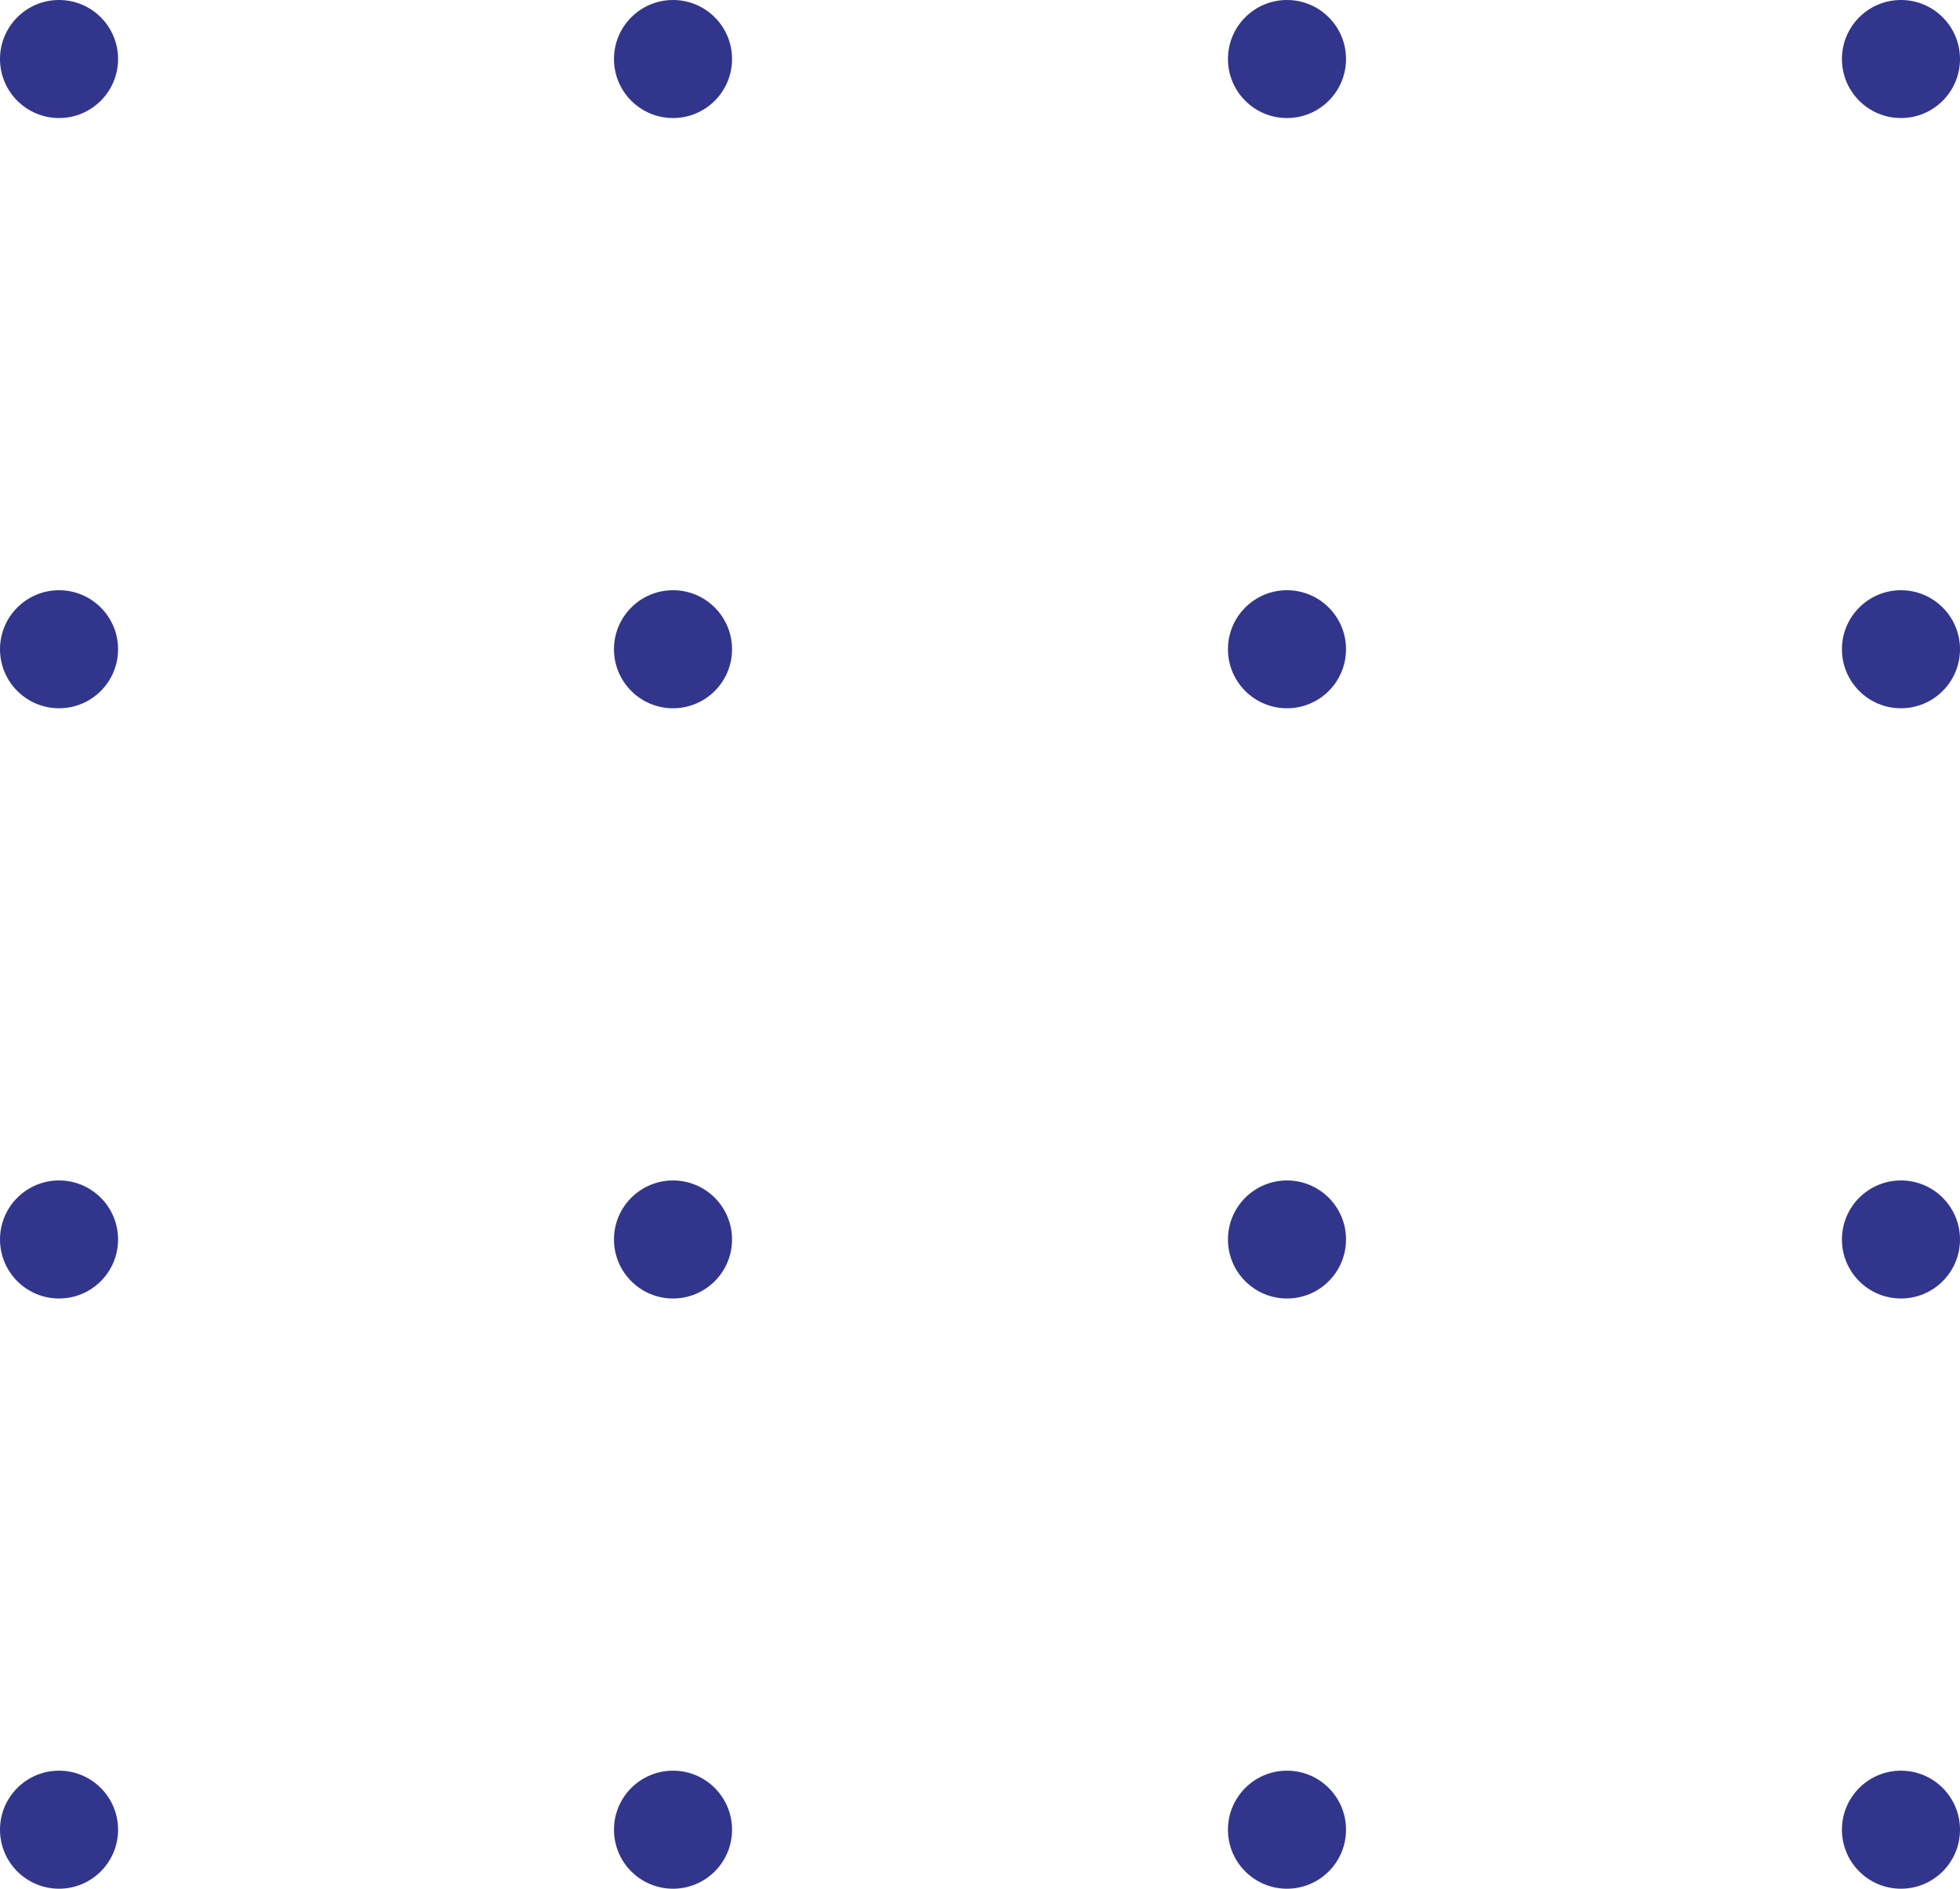 <svg width="83" height="80" viewBox="0 0 83 80" fill="none" xmlns="http://www.w3.org/2000/svg">
<circle cx="2.5" cy="2.5" r="2.5" fill="#31368C"/>
<circle cx="28.5" cy="2.5" r="2.5" fill="#31368C"/>
<circle cx="54.5" cy="2.5" r="2.5" fill="#31368C"/>
<circle cx="80.5" cy="2.5" r="2.5" fill="#31368C"/>
<circle cx="2.5" cy="27.5" r="2.5" fill="#31368C"/>
<circle cx="28.5" cy="27.5" r="2.5" fill="#31368C"/>
<circle cx="54.5" cy="27.5" r="2.5" fill="#31368C"/>
<circle cx="80.5" cy="27.5" r="2.5" fill="#31368C"/>
<circle cx="2.5" cy="52.5" r="2.5" fill="#31368C"/>
<circle cx="28.5" cy="52.5" r="2.5" fill="#31368C"/>
<circle cx="54.5" cy="52.5" r="2.5" fill="#31368C"/>
<circle cx="80.5" cy="52.5" r="2.5" fill="#31368C"/>
<circle cx="2.5" cy="77.5" r="2.5" fill="#31368C"/>
<circle cx="28.5" cy="77.5" r="2.5" fill="#31368C"/>
<circle cx="54.5" cy="77.5" r="2.5" fill="#31368C"/>
<circle cx="80.5" cy="77.5" r="2.5" fill="#31368C"/>
</svg>

